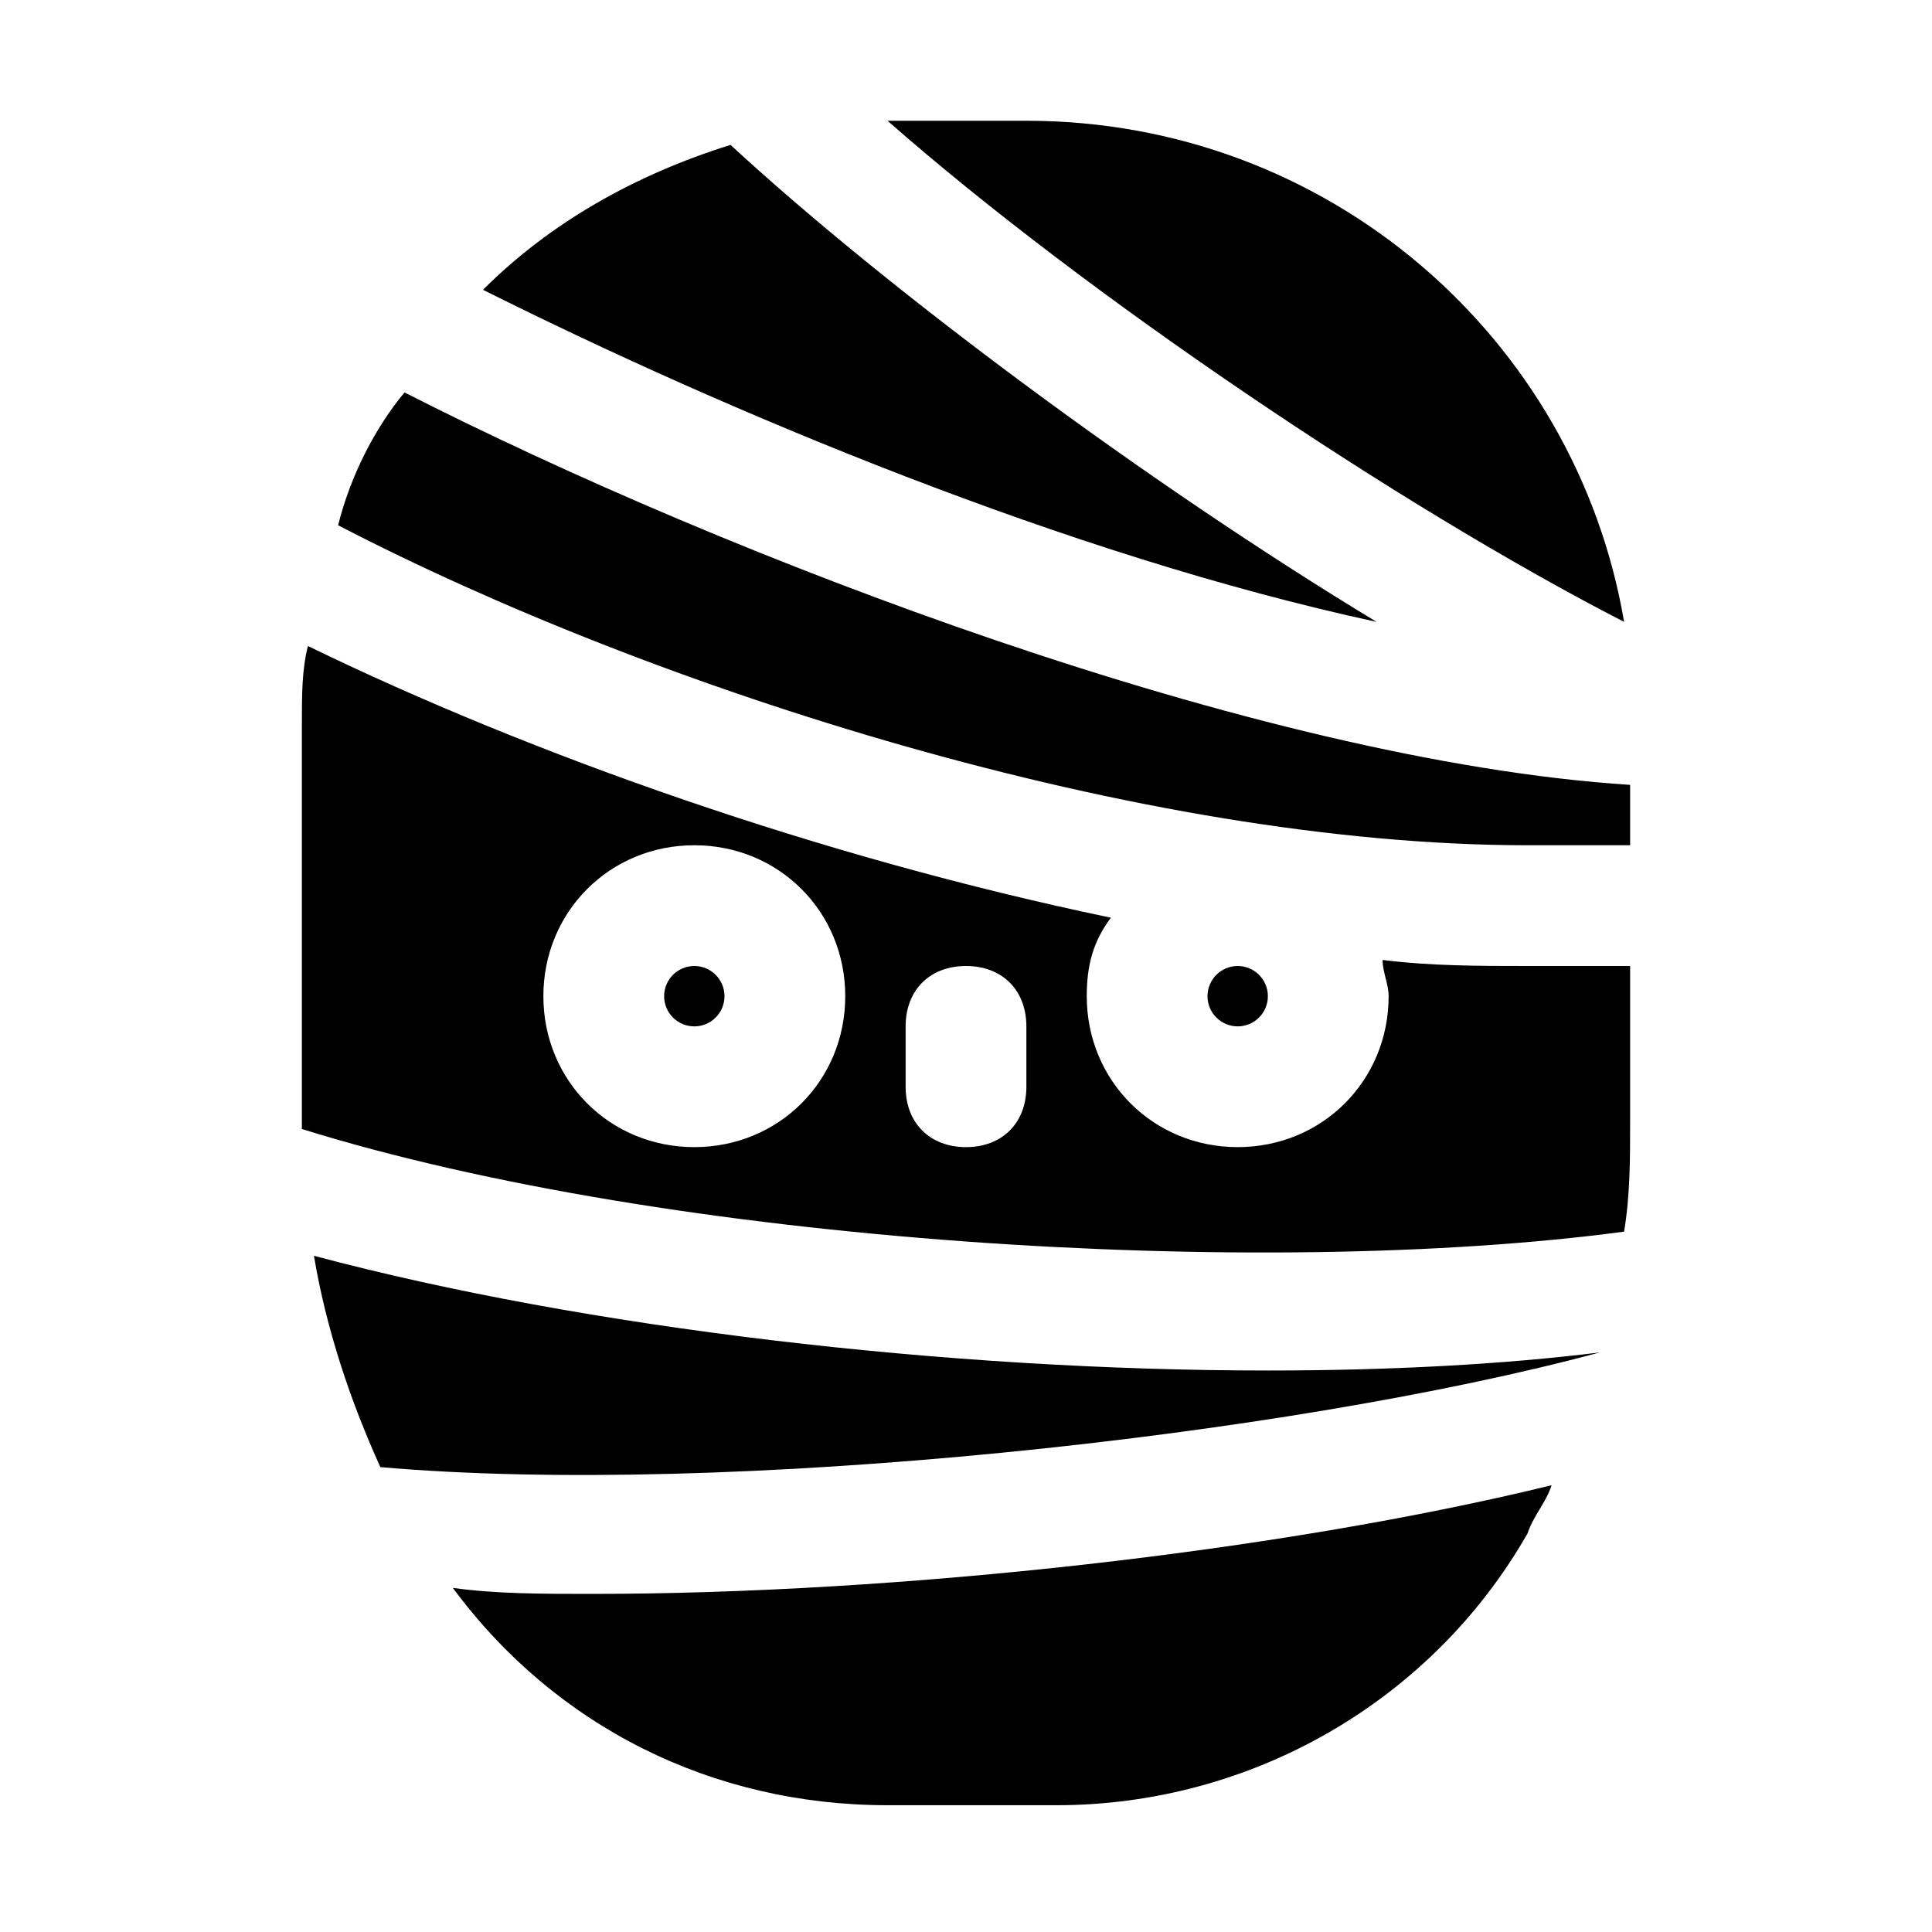 <?xml version="1.0" encoding="utf-8"?>


<svg version="1.1" id="Icons" xmlns="http://www.w3.org/2000/svg" xmlns:xlink="http://www.w3.org/1999/xlink" 
	 viewBox="0 0 32 32" xml:space="preserve">
<style type="text/css">
	.st0{fill:none;stroke:#000000;stroke-width:2;stroke-linecap:round;stroke-linejoin:round;stroke-miterlimit:10;}
</style>
<g>
	<path d="M27,14v-1c-6.2-0.4-15-3.8-20.3-6.5C6.2,7.1,5.8,7.9,5.6,8.7c5.2,2.7,13.3,5.3,19.7,5.3H27z"/>
	<path d="M27,16h-1.7c-0.8,0-1.6,0-2.4-0.1c0,0.2,0.1,0.4,0.1,0.6c0,1.4-1.1,2.5-2.5,2.5S18,17.9,18,16.5c0-0.5,0.1-0.9,0.4-1.3
		c-4.8-1-9.6-2.7-13.3-4.5C5,11.1,5,11.5,5,12v6.6c0,0,0,0.1,0,0.1c6.1,1.9,15.9,2.5,21.9,1.7c0.1-0.6,0.1-1.2,0.1-1.8V16z M11.5,19
		C10.1,19,9,17.9,9,16.5s1.1-2.5,2.5-2.5s2.5,1.1,2.5,2.5S12.9,19,11.5,19z M17,18c0,0.6-0.4,1-1,1s-1-0.4-1-1v-1c0-0.6,0.4-1,1-1
		s1,0.4,1,1V18z"/>
	<circle cx="11.5" cy="16.5" r="0.5"/>
	<path d="M5.2,20.8c0.2,1.2,0.6,2.4,1.1,3.5c5.7,0.5,15-0.5,20.2-1.9c0,0,0,0,0,0c-1.6,0.2-3.5,0.3-5.5,0.3
		C15.7,22.7,9.7,22,5.2,20.8z"/>
	<circle cx="20.5" cy="16.5" r="0.5"/>
	<path d="M26.9,10.3C26.1,5.6,22,2,17,2H15c-0.1,0-0.2,0-0.3,0C18,4.9,23.2,8.4,26.9,10.3z"/>
	<path d="M22.8,10.3C19,8,14.7,4.8,12.1,2.4c-1.6,0.5-3,1.3-4.1,2.4C12,6.8,17.7,9.2,22.8,10.3z"/>
	<path d="M9.8,26.4c-0.8,0-1.6,0-2.3-0.1c1.7,2.3,4.3,3.6,7.2,3.6h2.8c3.2,0,6.2-1.7,7.8-4.5c0.1-0.3,0.3-0.5,0.4-0.8
		C21.2,25.7,14.9,26.4,9.8,26.4z"/>
</g>
</svg>